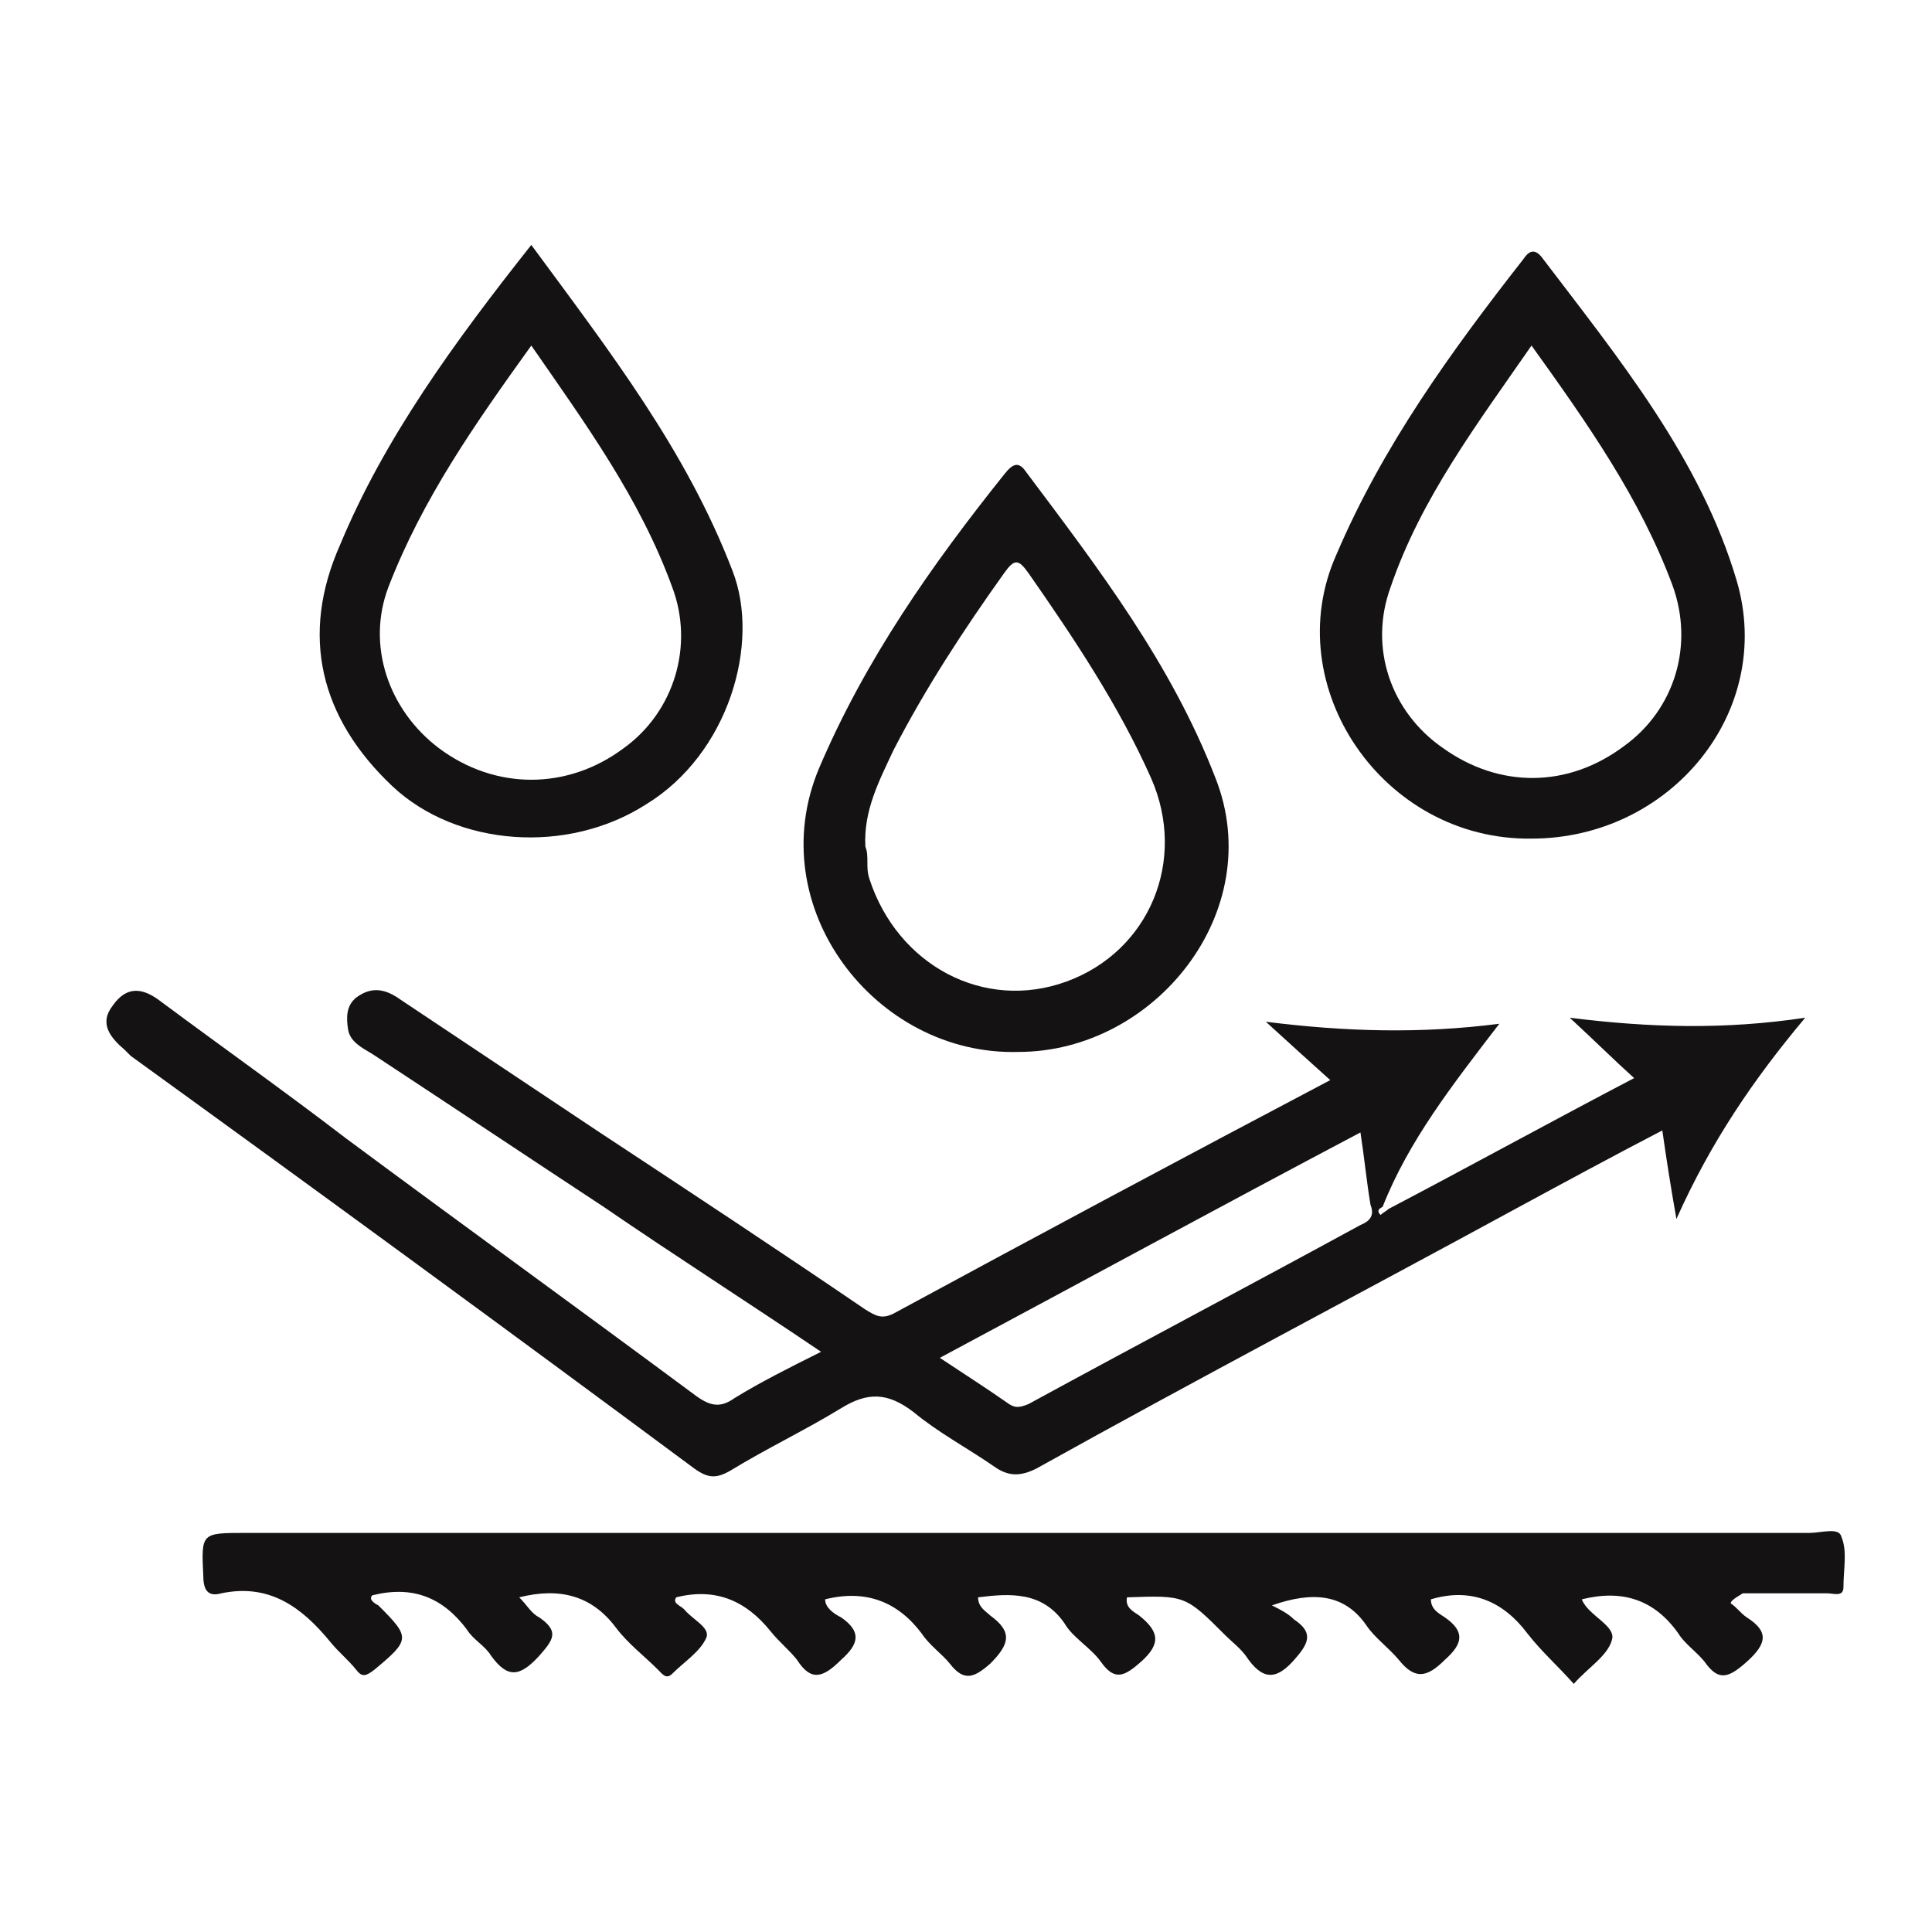 <?xml version="1.0" encoding="utf-8"?>
<!-- Generator: Adobe Illustrator 26.3.1, SVG Export Plug-In . SVG Version: 6.00 Build 0)  -->
<svg version="1.1" id="图层_1" xmlns="http://www.w3.org/2000/svg" xmlns:xlink="http://www.w3.org/1999/xlink" x="0px" y="0px"
	 viewBox="0 0 96 96" style="enable-background:new 0 0 96 96;" xml:space="preserve">
<style type="text/css">
	.st0{fill:#141212;}
</style>
<g>
	<path class="st0" d="M69,60.07c4-2.1,8-4.3,12.2-6.5c-1-0.9-1.9-1.8-3.2-3c4,0.5,7.7,0.6,11.7,0c-2.6,3.1-4.7,6.2-6.4,10
		c-0.3-1.7-0.5-3-0.7-4.4c-2.5,1.3-4.9,2.6-7.3,3.9c-7.9,4.3-15.9,8.5-23.8,12.9c-0.8,0.4-1.4,0.4-2.1-0.1c-1.3-0.9-2.8-1.7-4-2.7
		c-1.3-1-2.3-1-3.6-0.2c-1.8,1.1-3.7,2-5.5,3.1c-0.7,0.4-1.1,0.4-1.8-0.1c-9.3-6.9-18.6-13.7-28-20.5c-0.1-0.1-0.2-0.2-0.3-0.3
		c-0.7-0.6-1.3-1.3-0.6-2.2c0.7-1,1.5-0.9,2.4-0.2c3.1,2.3,6.2,4.5,9.2,6.8c5.8,4.3,11.6,8.5,17.4,12.8c0.7,0.5,1.2,0.6,1.9,0.1
		c1.3-0.8,2.7-1.5,4.3-2.3c-3.7-2.5-7.3-4.8-10.8-7.2c-3.8-2.5-7.7-5.1-11.5-7.6c-0.5-0.3-1.1-0.6-1.2-1.2c-0.1-0.6-0.1-1.2,0.4-1.6
		c0.8-0.6,1.5-0.4,2.2,0.1c3.3,2.2,6.6,4.4,9.9,6.6c4.4,2.9,8.8,5.8,13.2,8.8c0.5,0.3,0.8,0.5,1.4,0.2c7.2-3.9,14.3-7.7,21.7-11.6
		c-1-0.9-2-1.8-3.2-2.9c4,0.5,7.7,0.6,11.6,0.1c-2.3,3-4.5,5.8-5.8,9.1c-0.2,0.1-0.3,0.2-0.1,0.4C68.7,60.27,68.9,60.17,69,60.07
		 M67.6,56.27c-7,3.7-13.8,7.4-20.9,11.2c1.2,0.8,2.3,1.5,3.3,2.2c0.4,0.3,0.6,0.3,1.1,0.1c5.5-3,11-5.9,16.5-8.9
		c0.5-0.2,0.7-0.5,0.5-1C67.9,58.67,67.8,57.57,67.6,56.27"/>
	<path class="st0" d="M86,79.67c0.3,0.2,0.5,0.5,0.8,0.7c1.1,0.7,1,1.3,0,2.2c-0.9,0.8-1.4,1-2.1,0c-0.4-0.5-1-0.9-1.3-1.4
		c-1.2-1.7-2.8-2.2-4.8-1.7c0.3,0.8,1.7,1.3,1.5,2c-0.2,0.8-1.2,1.4-1.9,2.2c-0.8-0.9-1.6-1.6-2.3-2.5c-1.2-1.6-2.8-2.3-4.8-1.7
		c0,0.5,0.4,0.7,0.7,0.9c1,0.7,0.9,1.3,0,2.1c-0.9,0.9-1.5,1-2.3,0c-0.5-0.6-1.2-1.1-1.6-1.7c-1.1-1.6-2.7-1.7-4.7-1
		c0.4,0.2,0.8,0.4,1.1,0.7c0.9,0.6,0.8,1.1,0.1,1.9c-1,1.2-1.7,1.1-2.5-0.1c-0.3-0.4-0.7-0.7-1-1c-2-2-2-2-4.9-1.9
		c-0.1,0.5,0.3,0.7,0.6,0.9c1,0.8,1.1,1.4,0.1,2.3c-0.8,0.7-1.3,1-2,0c-0.5-0.7-1.4-1.2-1.8-1.9c-1.1-1.6-2.7-1.5-4.3-1.3
		c0,0.5,0.4,0.7,0.6,0.9c1.1,0.8,1,1.4,0,2.4c-0.8,0.7-1.3,0.9-2,0c-0.4-0.5-1-0.9-1.4-1.5c-1.2-1.6-2.8-2.2-4.8-1.7
		c0,0.4,0.4,0.7,0.8,0.9c1,0.7,0.9,1.3,0,2.1c-0.9,0.9-1.5,1.1-2.2,0c-0.4-0.5-0.9-0.9-1.3-1.4c-1.2-1.5-2.7-2.2-4.7-1.7
		c-0.2,0.3,0.2,0.4,0.4,0.6c0.4,0.5,1.3,0.9,1.1,1.4c-0.3,0.7-1.1,1.2-1.7,1.8c-0.3,0.3-0.5,0-0.7-0.2c-0.7-0.7-1.5-1.3-2.1-2.1
		c-1.2-1.6-2.8-2-4.8-1.5c0.4,0.4,0.6,0.8,1,1c1,0.7,0.7,1.1,0,1.9c-1,1.1-1.6,1.1-2.4,0c-0.3-0.5-0.9-0.8-1.2-1.3
		c-1.2-1.6-2.7-2.2-4.7-1.7c-0.2,0.2,0.1,0.4,0.3,0.5c1.6,1.6,1.6,1.7-0.2,3.2c-0.4,0.3-0.6,0.4-0.9,0c-0.4-0.5-0.9-0.9-1.3-1.4
		c-1.4-1.7-3-2.9-5.4-2.4c-0.7,0.2-0.9-0.2-0.9-0.9c-0.1-2.1-0.1-2.1,2.1-2.1c25.9,0,51.8,0,77.7,0c0.6,0,1.5-0.3,1.6,0.2
		c0.3,0.7,0.1,1.6,0.1,2.5c0,0.5-0.5,0.3-0.8,0.3c-1.4,0-2.8,0-4.2,0C86.1,79.47,86,79.57,86,79.67"/>
	<path class="st0" d="M50.6,52.27c-7.1,0.2-12.8-7.2-9.9-14.1c2.3-5.4,5.6-10.1,9.2-14.6c0.4-0.5,0.7-0.7,1.1-0.1
		c3.6,4.8,7.2,9.5,9.4,15.2C63,45.27,57.4,52.27,50.6,52.27 M43,42.07c0.2,0.5,0,1,0.2,1.6c1.4,4.3,5.7,6.6,9.8,5.1s6-6,4.2-10.1
		c-1.6-3.6-3.8-6.9-6.1-10.2c-0.5-0.7-0.7-0.7-1.2,0c-2,2.8-3.9,5.7-5.5,8.8C43.7,38.77,42.9,40.27,43,42.07"/>
	<path class="st0" d="M76.1,41.67c-7.4,0.1-12.6-7.6-9.7-14.1c2.3-5.4,5.7-10.1,9.3-14.7c0.2-0.3,0.5-0.6,0.9-0.1
		c3.8,5,7.9,10,9.7,16.1C88.2,35.37,83,41.67,76.1,41.67 M76.1,17.17c-2.7,3.9-5.5,7.6-7,12c-1.1,3,0,6.2,2.6,8c2.8,2,6.2,2,9-0.1
		c2.5-1.8,3.5-5,2.4-8C81.5,24.77,78.9,21.07,76.1,17.17"/>
	<path class="st0" d="M26.4,12.17c3.9,5.3,7.7,10.2,10,16.2c1.4,3.6-0.2,9.1-4.3,11.6c-3.9,2.5-9.4,2.1-12.6-0.9
		c-3.6-3.4-4.6-7.5-2.6-12C19.1,21.77,22.6,16.97,26.4,12.17 M26.4,17.17c-2.8,3.9-5.4,7.6-7.1,12c-1.1,2.9,0,6.1,2.5,8
		c2.8,2.1,6.4,2.1,9.2,0c2.5-1.8,3.5-5.1,2.4-8C31.8,24.77,29.1,21.07,26.4,17.17"/>
</g>
</svg>

